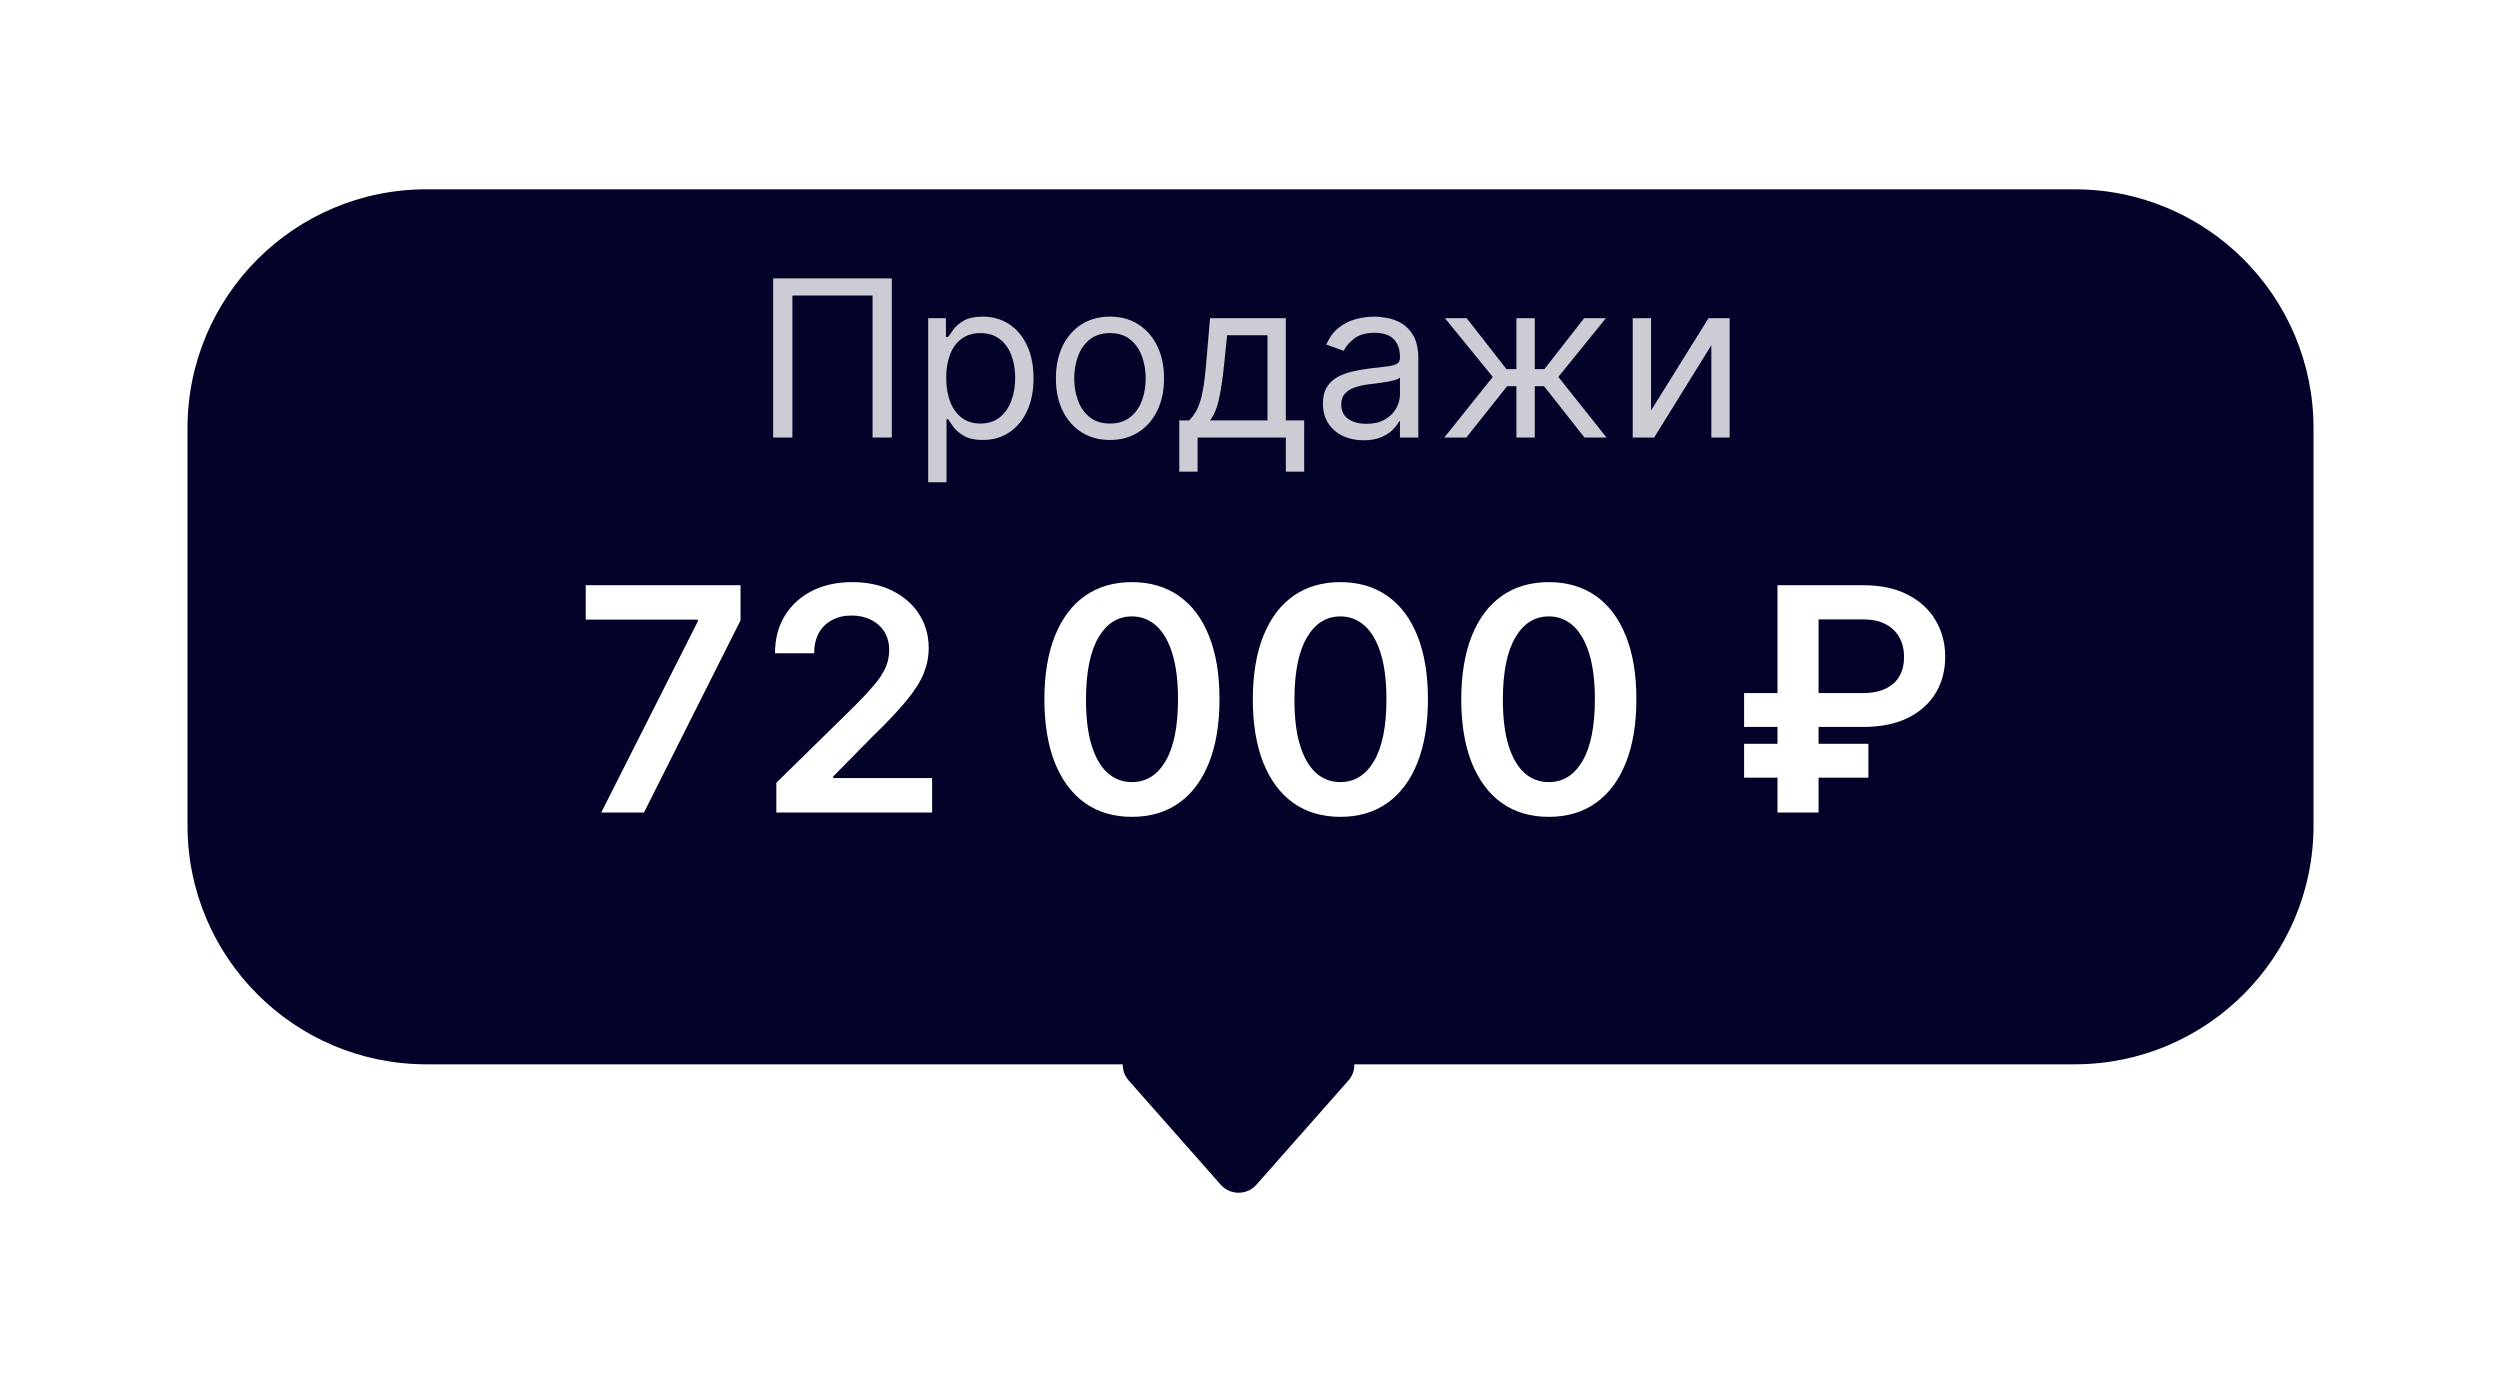 <?xml version="1.0" encoding="UTF-8"?> <svg xmlns="http://www.w3.org/2000/svg" width="80" height="44" viewBox="0 0 80 44" fill="none"> <g filter="url(#filter0_d_116_110)"> <path fill-rule="evenodd" clip-rule="evenodd" d="M13.644 3C9.422 3 6 6.422 6 10.644V23.356C6 27.578 9.422 31 13.644 31H35.929C35.924 31.179 35.983 31.364 36.121 31.52L39.061 34.851C39.365 35.196 39.903 35.196 40.207 34.851L43.147 31.52C43.285 31.364 43.344 31.179 43.339 31H66.389C70.61 31 74.033 27.578 74.033 23.356V10.644C74.033 6.422 70.61 3 66.389 3H13.644Z" fill="#030229"></path> </g> <path opacity="0.8" d="M28.538 8.909V14H27.922V9.456H25.356V14H24.74V8.909H28.538ZM29.702 15.432V10.182H30.269V10.788H30.338C30.381 10.722 30.441 10.637 30.517 10.535C30.595 10.43 30.706 10.338 30.85 10.256C30.996 10.174 31.193 10.132 31.442 10.132C31.764 10.132 32.047 10.213 32.292 10.373C32.537 10.534 32.729 10.762 32.866 11.057C33.004 11.352 33.073 11.7 33.073 12.101C33.073 12.505 33.004 12.856 32.866 13.152C32.729 13.447 32.538 13.676 32.295 13.838C32.051 13.999 31.77 14.079 31.452 14.079C31.207 14.079 31.01 14.039 30.863 13.958C30.715 13.875 30.602 13.781 30.522 13.677C30.443 13.571 30.381 13.483 30.338 13.413H30.289V15.432H29.702ZM30.279 12.091C30.279 12.379 30.321 12.634 30.405 12.854C30.49 13.073 30.613 13.244 30.776 13.369C30.938 13.491 31.137 13.553 31.372 13.553C31.618 13.553 31.822 13.488 31.986 13.359C32.152 13.228 32.276 13.052 32.359 12.832C32.444 12.61 32.486 12.363 32.486 12.091C32.486 11.822 32.445 11.581 32.362 11.365C32.281 11.148 32.157 10.976 31.991 10.851C31.827 10.723 31.621 10.659 31.372 10.659C31.134 10.659 30.933 10.72 30.771 10.841C30.608 10.96 30.486 11.127 30.403 11.343C30.32 11.556 30.279 11.806 30.279 12.091ZM35.519 14.079C35.174 14.079 34.872 13.998 34.611 13.834C34.353 13.669 34.151 13.44 34.005 13.145C33.861 12.85 33.789 12.505 33.789 12.111C33.789 11.713 33.861 11.366 34.005 11.069C34.151 10.773 34.353 10.542 34.611 10.378C34.872 10.214 35.174 10.132 35.519 10.132C35.863 10.132 36.165 10.214 36.424 10.378C36.684 10.542 36.886 10.773 37.03 11.069C37.176 11.366 37.249 11.713 37.249 12.111C37.249 12.505 37.176 12.85 37.03 13.145C36.886 13.44 36.684 13.669 36.424 13.834C36.165 13.998 35.863 14.079 35.519 14.079ZM35.519 13.553C35.781 13.553 35.996 13.485 36.165 13.351C36.334 13.217 36.459 13.04 36.54 12.822C36.622 12.603 36.662 12.366 36.662 12.111C36.662 11.856 36.622 11.618 36.54 11.397C36.459 11.177 36.334 10.999 36.165 10.863C35.996 10.727 35.781 10.659 35.519 10.659C35.257 10.659 35.041 10.727 34.872 10.863C34.703 10.999 34.578 11.177 34.497 11.397C34.416 11.618 34.375 11.856 34.375 12.111C34.375 12.366 34.416 12.603 34.497 12.822C34.578 13.04 34.703 13.217 34.872 13.351C35.041 13.485 35.257 13.553 35.519 13.553ZM37.737 15.094V13.453H38.055C38.133 13.372 38.2 13.284 38.256 13.19C38.313 13.095 38.361 12.983 38.403 12.854C38.446 12.723 38.482 12.564 38.512 12.377C38.542 12.188 38.569 11.96 38.592 11.693L38.721 10.182H41.147V13.453H41.734V15.094H41.147V14H38.323V15.094H37.737ZM38.721 13.453H40.56V10.729H39.268L39.169 11.693C39.127 12.093 39.076 12.441 39.014 12.74C38.953 13.038 38.855 13.276 38.721 13.453ZM43.636 14.089C43.394 14.089 43.175 14.044 42.977 13.953C42.78 13.86 42.623 13.727 42.508 13.553C42.392 13.377 42.334 13.165 42.334 12.916C42.334 12.697 42.377 12.52 42.463 12.384C42.549 12.247 42.664 12.139 42.808 12.061C42.953 11.983 43.112 11.925 43.286 11.887C43.461 11.847 43.638 11.816 43.815 11.793C44.047 11.763 44.235 11.74 44.379 11.726C44.525 11.709 44.631 11.682 44.697 11.643C44.766 11.605 44.799 11.539 44.799 11.445V11.425C44.799 11.18 44.732 10.989 44.598 10.853C44.465 10.717 44.264 10.649 43.994 10.649C43.714 10.649 43.494 10.71 43.335 10.833C43.176 10.956 43.064 11.087 43 11.226L42.443 11.027C42.542 10.795 42.675 10.614 42.841 10.485C43.008 10.354 43.19 10.263 43.388 10.212C43.586 10.159 43.782 10.132 43.974 10.132C44.097 10.132 44.238 10.147 44.397 10.177C44.557 10.205 44.712 10.264 44.862 10.353C45.012 10.443 45.138 10.578 45.237 10.758C45.336 10.939 45.386 11.181 45.386 11.484V14H44.799V13.483H44.77C44.73 13.566 44.664 13.655 44.571 13.749C44.478 13.843 44.355 13.924 44.2 13.99C44.046 14.056 43.858 14.089 43.636 14.089ZM43.726 13.562C43.958 13.562 44.153 13.517 44.312 13.426C44.473 13.335 44.594 13.217 44.675 13.073C44.758 12.929 44.799 12.777 44.799 12.618V12.081C44.775 12.111 44.72 12.138 44.635 12.163C44.553 12.186 44.456 12.207 44.347 12.225C44.239 12.242 44.134 12.257 44.031 12.27C43.93 12.281 43.848 12.291 43.785 12.3C43.633 12.32 43.49 12.352 43.358 12.397C43.227 12.44 43.121 12.505 43.039 12.593C42.96 12.679 42.92 12.797 42.92 12.946C42.92 13.15 42.996 13.304 43.146 13.408C43.299 13.511 43.492 13.562 43.726 13.562ZM46.218 14L47.769 12.061L46.238 10.182H46.934L48.207 11.812H48.525V10.182H49.112V11.812H49.42L50.693 10.182H51.389L49.867 12.061L51.409 14H50.703L49.41 12.359H49.112V14H48.525V12.359H48.227L46.924 14H46.218ZM52.834 13.135L54.673 10.182H55.349V14H54.763V11.047L52.933 14H52.247V10.182H52.834V13.135Z" fill="white"></path> <path d="M19.24 26L22.333 19.878V19.828H18.743V18.727H23.697V19.853L20.607 26H19.24ZM24.843 26V25.048L27.367 22.573C27.609 22.329 27.81 22.113 27.971 21.923C28.132 21.734 28.253 21.55 28.333 21.373C28.414 21.195 28.454 21.006 28.454 20.805C28.454 20.575 28.402 20.379 28.298 20.215C28.194 20.049 28.05 19.922 27.868 19.832C27.686 19.742 27.479 19.697 27.247 19.697C27.008 19.697 26.798 19.746 26.618 19.846C26.438 19.943 26.299 20.081 26.199 20.261C26.102 20.441 26.053 20.655 26.053 20.904H24.8C24.8 20.442 24.905 20.041 25.116 19.7C25.327 19.359 25.617 19.095 25.986 18.908C26.358 18.721 26.784 18.628 27.265 18.628C27.752 18.628 28.181 18.719 28.55 18.901C28.919 19.084 29.206 19.333 29.409 19.651C29.615 19.968 29.718 20.33 29.718 20.737C29.718 21.009 29.666 21.277 29.562 21.54C29.458 21.803 29.274 22.094 29.012 22.413C28.751 22.733 28.385 23.12 27.914 23.575L26.661 24.849V24.899H29.828V26H24.843ZM36.222 26.139C35.638 26.139 35.136 25.991 34.717 25.695C34.3 25.396 33.979 24.967 33.754 24.405C33.532 23.842 33.42 23.164 33.42 22.371C33.423 21.578 33.535 20.903 33.758 20.347C33.983 19.788 34.303 19.362 34.72 19.068C35.139 18.775 35.64 18.628 36.222 18.628C36.805 18.628 37.305 18.775 37.724 19.068C38.143 19.362 38.464 19.788 38.687 20.347C38.912 20.905 39.024 21.58 39.024 22.371C39.024 23.166 38.912 23.846 38.687 24.409C38.464 24.97 38.143 25.399 37.724 25.695C37.308 25.991 36.807 26.139 36.222 26.139ZM36.222 25.027C36.677 25.027 37.035 24.803 37.298 24.356C37.563 23.906 37.696 23.244 37.696 22.371C37.696 21.793 37.636 21.308 37.515 20.915C37.394 20.522 37.224 20.226 37.004 20.027C36.783 19.826 36.523 19.725 36.222 19.725C35.77 19.725 35.413 19.95 35.15 20.4C34.887 20.847 34.754 21.504 34.752 22.371C34.75 22.951 34.808 23.438 34.926 23.834C35.047 24.229 35.217 24.527 35.437 24.729C35.658 24.928 35.919 25.027 36.222 25.027ZM42.892 26.139C42.307 26.139 41.806 25.991 41.386 25.695C40.97 25.396 40.649 24.967 40.424 24.405C40.202 23.842 40.09 23.164 40.09 22.371C40.093 21.578 40.205 20.903 40.428 20.347C40.653 19.788 40.973 19.362 41.39 19.068C41.809 18.775 42.31 18.628 42.892 18.628C43.474 18.628 43.975 18.775 44.394 19.068C44.813 19.362 45.134 19.788 45.357 20.347C45.581 20.905 45.694 21.58 45.694 22.371C45.694 23.166 45.581 23.846 45.357 24.409C45.134 24.97 44.813 25.399 44.394 25.695C43.978 25.991 43.477 26.139 42.892 26.139ZM42.892 25.027C43.347 25.027 43.705 24.803 43.968 24.356C44.233 23.906 44.366 23.244 44.366 22.371C44.366 21.793 44.306 21.308 44.185 20.915C44.064 20.522 43.894 20.226 43.673 20.027C43.453 19.826 43.193 19.725 42.892 19.725C42.44 19.725 42.083 19.95 41.82 20.4C41.557 20.847 41.424 21.504 41.422 22.371C41.42 22.951 41.478 23.438 41.596 23.834C41.717 24.229 41.887 24.527 42.107 24.729C42.328 24.928 42.589 25.027 42.892 25.027ZM49.562 26.139C48.977 26.139 48.475 25.991 48.056 25.695C47.64 25.396 47.319 24.967 47.094 24.405C46.871 23.842 46.76 23.164 46.76 22.371C46.763 21.578 46.875 20.903 47.098 20.347C47.322 19.788 47.643 19.362 48.06 19.068C48.479 18.775 48.98 18.628 49.562 18.628C50.144 18.628 50.645 18.775 51.064 19.068C51.483 19.362 51.804 19.788 52.026 20.347C52.252 20.905 52.364 21.58 52.364 22.371C52.364 23.166 52.252 23.846 52.026 24.409C51.804 24.97 51.483 25.399 51.064 25.695C50.648 25.991 50.147 26.139 49.562 26.139ZM49.562 25.027C50.017 25.027 50.375 24.803 50.638 24.356C50.903 23.906 51.036 23.244 51.036 22.371C51.036 21.793 50.975 21.308 50.855 20.915C50.734 20.522 50.563 20.226 50.343 20.027C50.123 19.826 49.863 19.725 49.562 19.725C49.11 19.725 48.752 19.95 48.49 20.4C48.227 20.847 48.094 21.504 48.092 22.371C48.09 22.951 48.148 23.438 48.266 23.834C48.387 24.229 48.557 24.527 48.777 24.729C48.997 24.928 49.259 25.027 49.562 25.027ZM59.621 23.262H55.811V22.179H59.593C59.898 22.179 60.15 22.13 60.346 22.033C60.545 21.936 60.692 21.801 60.786 21.629C60.883 21.456 60.931 21.253 60.928 21.021C60.931 20.794 60.883 20.59 60.786 20.41C60.692 20.228 60.547 20.085 60.353 19.981C60.161 19.874 59.917 19.821 59.621 19.821H58.194V26H56.88V18.727H59.621C60.185 18.727 60.662 18.829 61.053 19.033C61.443 19.234 61.739 19.507 61.94 19.853C62.144 20.196 62.246 20.582 62.246 21.011C62.246 21.456 62.143 21.848 61.937 22.186C61.731 22.522 61.433 22.786 61.042 22.978C60.651 23.167 60.178 23.262 59.621 23.262ZM59.788 23.802V24.885H55.811V23.802H59.788Z" fill="white"></path> <defs> <filter id="filter0_d_116_110" x="0.649" y="0.707" width="78.734" height="42.811" filterUnits="userSpaceOnUse" color-interpolation-filters="sRGB"> <feFlood flood-opacity="0" result="BackgroundImageFix"></feFlood> <feColorMatrix in="SourceAlpha" type="matrix" values="0 0 0 0 0 0 0 0 0 0 0 0 0 0 0 0 0 0 127 0" result="hardAlpha"></feColorMatrix> <feOffset dy="3.058"></feOffset> <feGaussianBlur stdDeviation="2.675"></feGaussianBlur> <feColorMatrix type="matrix" values="0 0 0 0 0.012 0 0 0 0 0.008 0 0 0 0 0.161 0 0 0 0.07 0"></feColorMatrix> <feBlend mode="normal" in2="BackgroundImageFix" result="effect1_dropShadow_116_110"></feBlend> <feBlend mode="normal" in="SourceGraphic" in2="effect1_dropShadow_116_110" result="shape"></feBlend> </filter> </defs> </svg> 